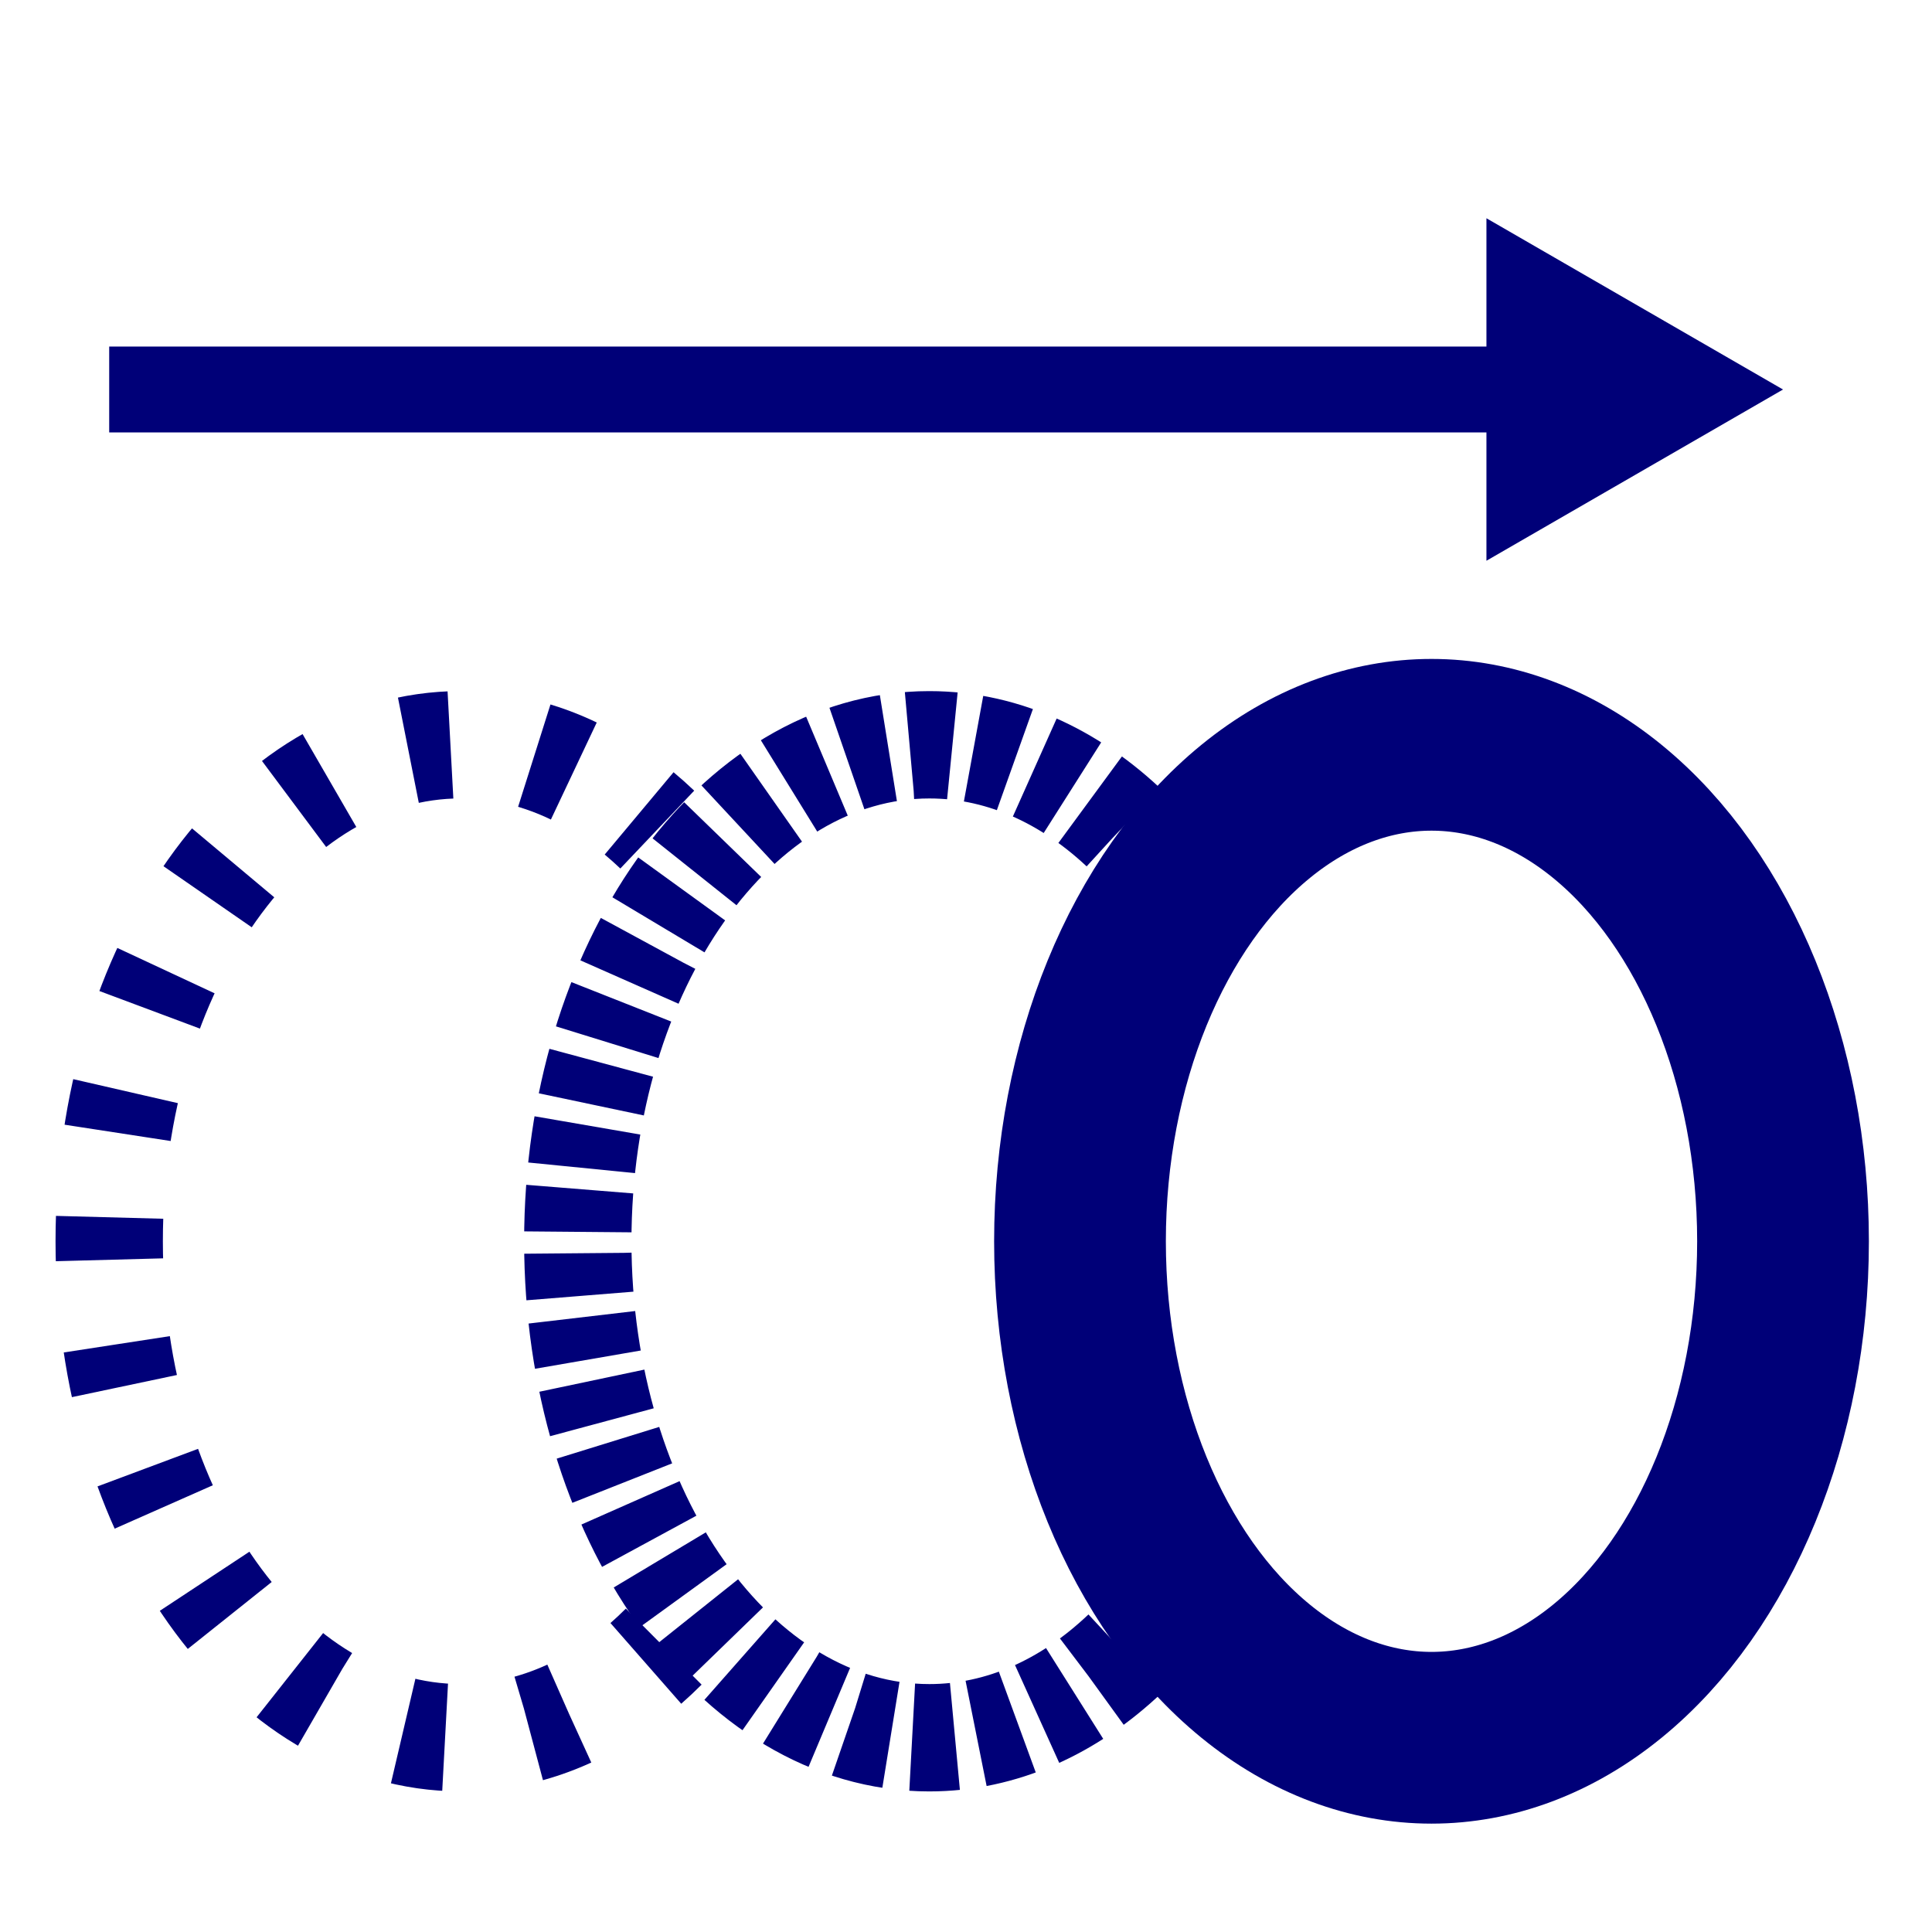 <?xml version="1.0" encoding="utf-8"?>
<!-- Generator: Adobe Illustrator 24.0.3, SVG Export Plug-In . SVG Version: 6.00 Build 0)  -->
<svg version="1.0" id="Layer_1" xmlns="http://www.w3.org/2000/svg" xmlns:xlink="http://www.w3.org/1999/xlink" x="0px" y="0px"
	 width="90px" height="90px" viewBox="0 0 90 90" enable-background="new 0 0 90 90" xml:space="preserve">
<ellipse fill="none" stroke="#000078" stroke-width="8" stroke-miterlimit="10" cx="66.685" cy="57.824" rx="16.375" ry="23.128"/>
<g>
	<g>
		<path fill="none" stroke="#000078" stroke-width="5" stroke-miterlimit="10" d="M30.919,76.706
			c-0.272,0.271-0.549,0.532-0.833,0.781"/>
		<path fill="none" stroke="#000078" stroke-width="5" stroke-miterlimit="10" stroke-dasharray="1.978,3.955" d="M26.506,79.832
			c-1.589,0.726-3.284,1.117-5.044,1.117c-9.043,0-16.375-10.354-16.375-23.128c0-12.772,7.331-23.128,16.375-23.128
			c2.328,0,4.542,0.686,6.547,1.922"/>
		<path fill="none" stroke="#000078" stroke-width="5" stroke-miterlimit="10" d="M29.773,37.891
			c0.287,0.24,0.569,0.492,0.845,0.754"/>
	</g>
</g>
<g>
	<g>
		<path fill="none" stroke="#000078" stroke-width="5" stroke-miterlimit="10" d="M53.99,75.331
			c-0.252,0.308-0.511,0.605-0.776,0.89"/>
		<path fill="none" stroke="#000078" stroke-width="5" stroke-miterlimit="10" stroke-dasharray="1.993,0.997" d="M52.405,77.04
			c-2.605,2.47-5.74,3.911-9.114,3.911c-9.043,0-16.375-10.354-16.375-23.128c0-12.772,7.331-23.128,16.375-23.128
			c3.553,0,6.843,1.599,9.526,4.315"/>
		<path fill="none" stroke="#000078" stroke-width="5" stroke-miterlimit="10" d="M53.214,39.425
			c0.265,0.285,0.524,0.582,0.776,0.89"/>
	</g>
</g>
<g>
	<g>
		<line fill="none" stroke="#000078" stroke-width="4" stroke-miterlimit="10" x1="5.087" y1="18.144" x2="71.579" y2="18.144"/>
		<g>
			<polygon fill="#000078" points="69.244,26.122 83.06,18.145 69.244,10.167 			"/>
		</g>
	</g>
</g>
<g>
</g>
</svg>
